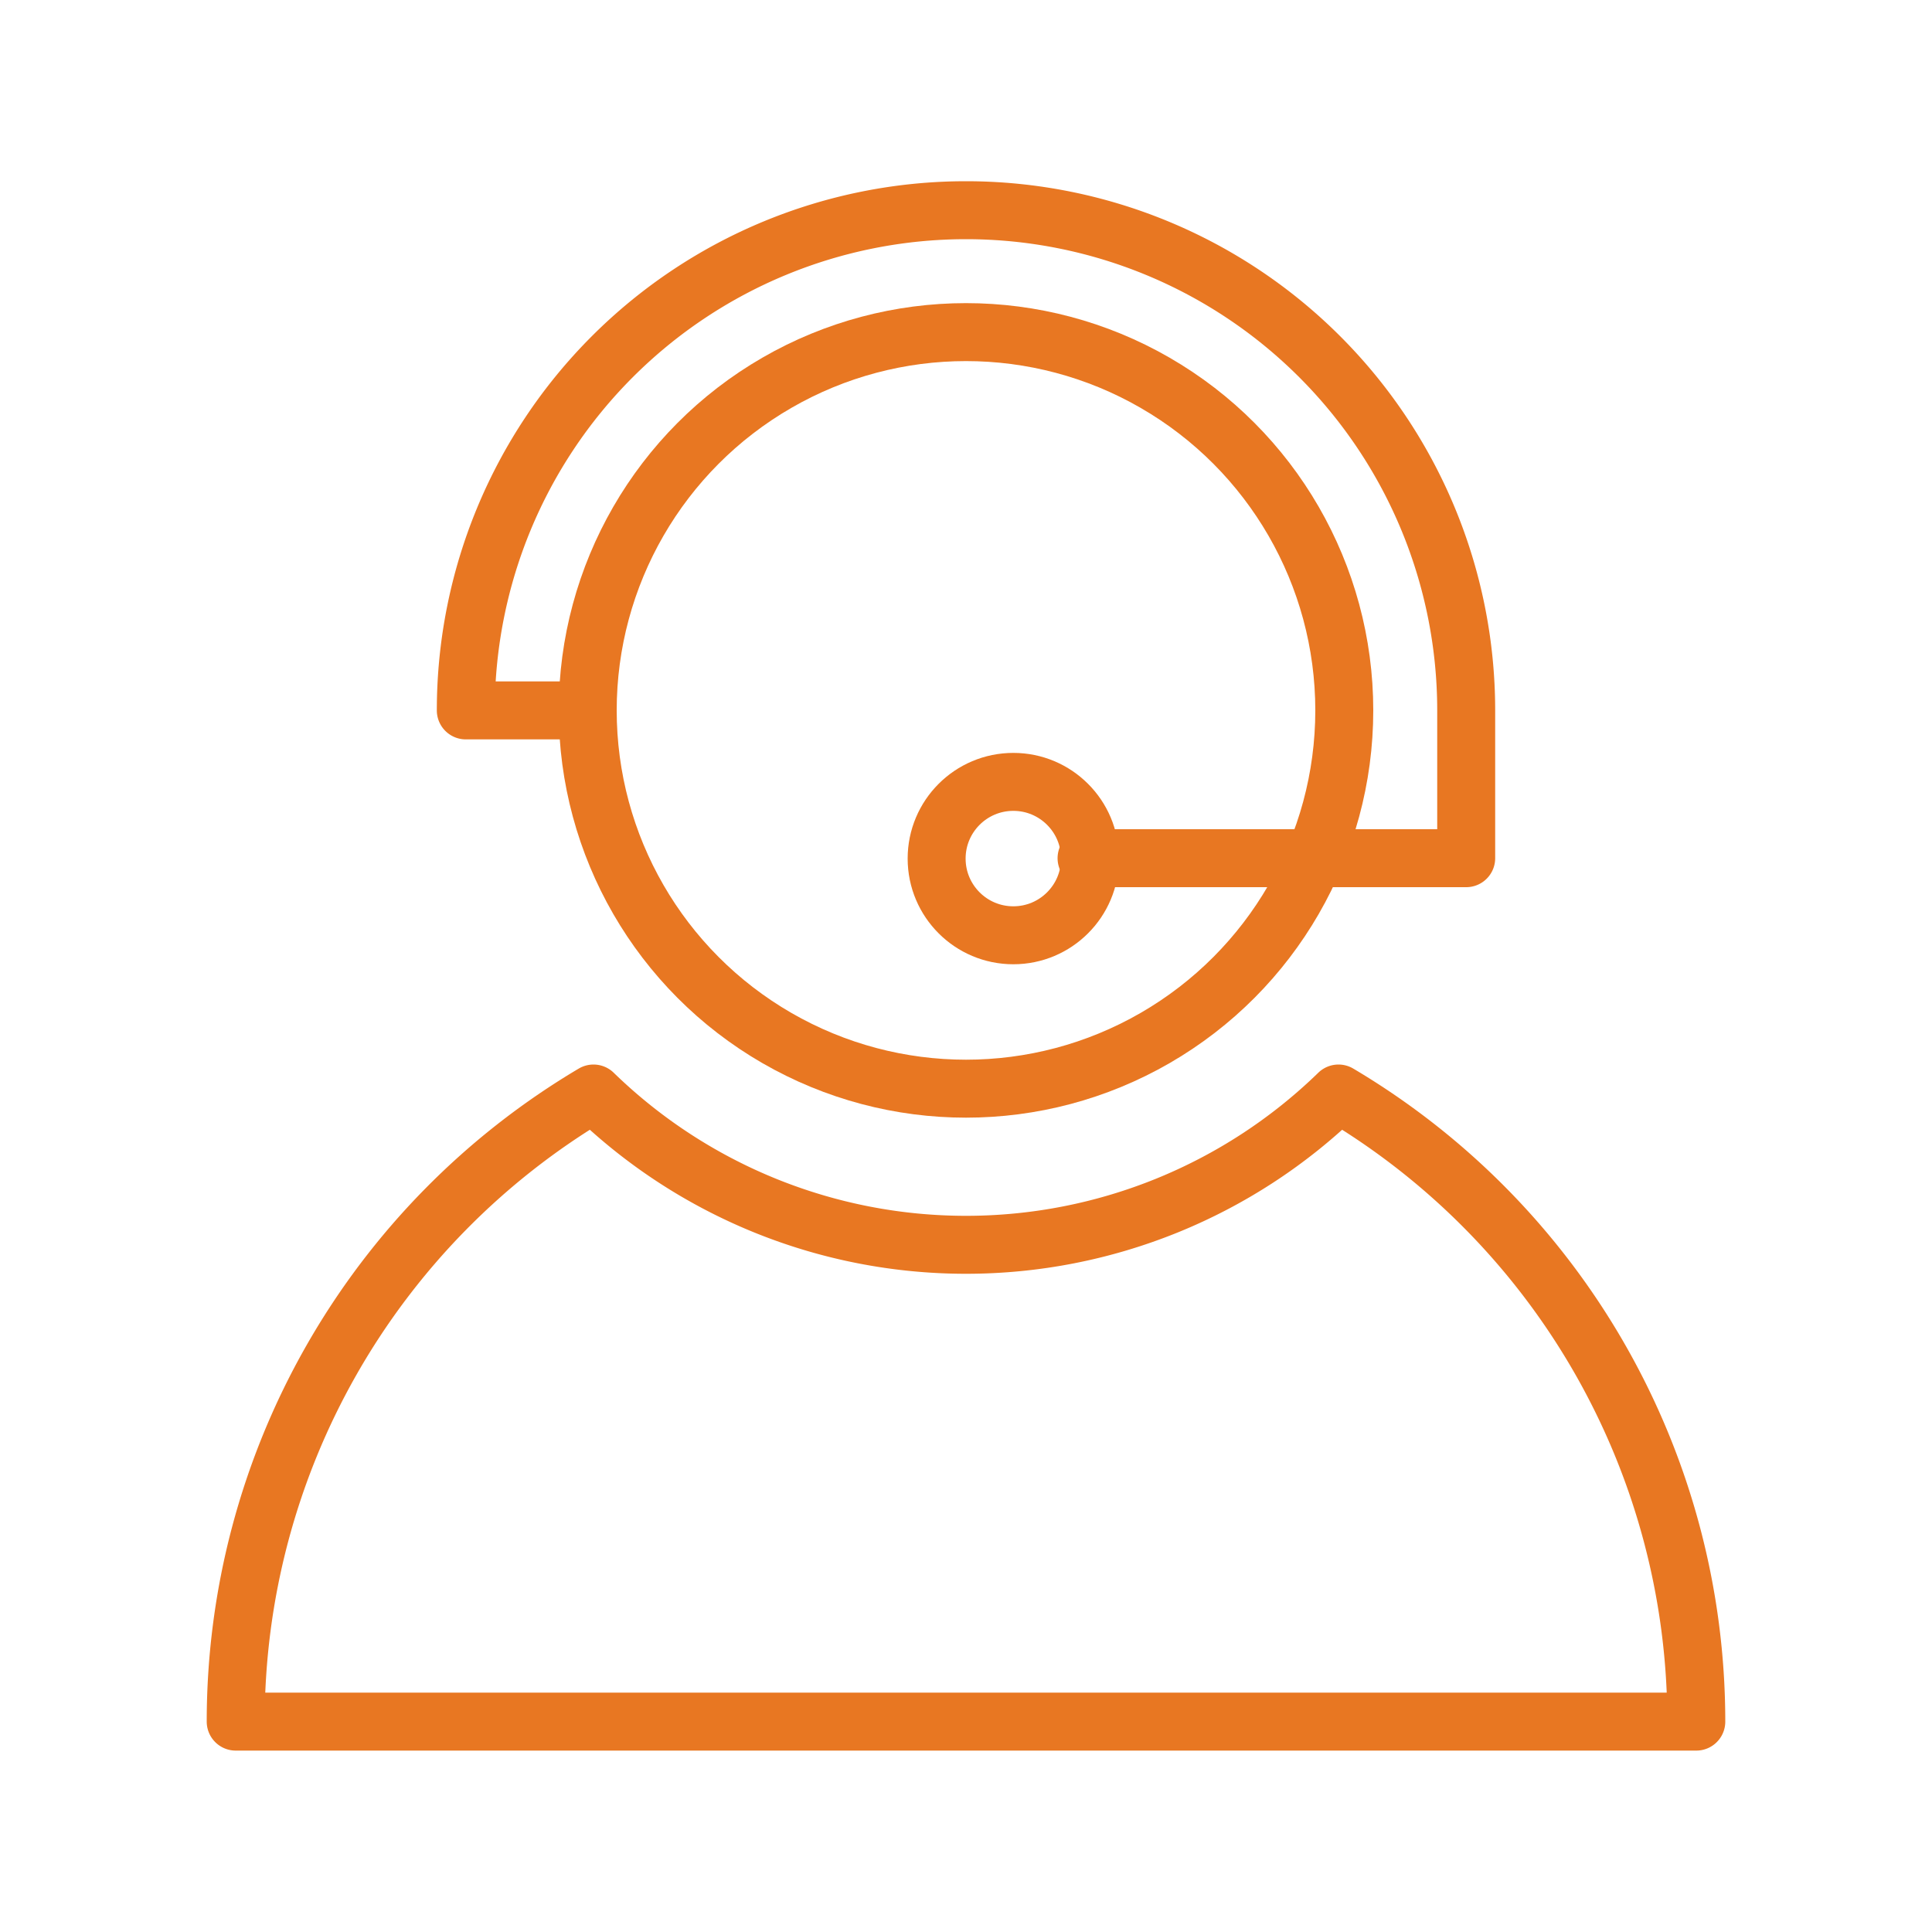 <svg id="Layer_1" data-name="Layer 1" xmlns="http://www.w3.org/2000/svg" viewBox="0 0 100 100"><defs><style>.cls-1{fill:none;stroke:#e87722;stroke-linecap:round;stroke-linejoin:round;stroke-width:3px;}</style></defs><circle class="cls-1" cx="50" cy="36.77" r="19.58"/><path class="cls-1" d="M56.24,44.42H75.89V36.77a25.89,25.89,0,0,0-51.78,0h6.31"/><circle class="cls-1" cx="52.45" cy="44.44" r="3.97"/><path class="cls-1" d="M69.28,56.6a27.65,27.65,0,0,1-38.56,0A37.79,37.79,0,0,0,12.2,89.11H87.8A37.79,37.79,0,0,0,69.28,56.6Z"/></svg>